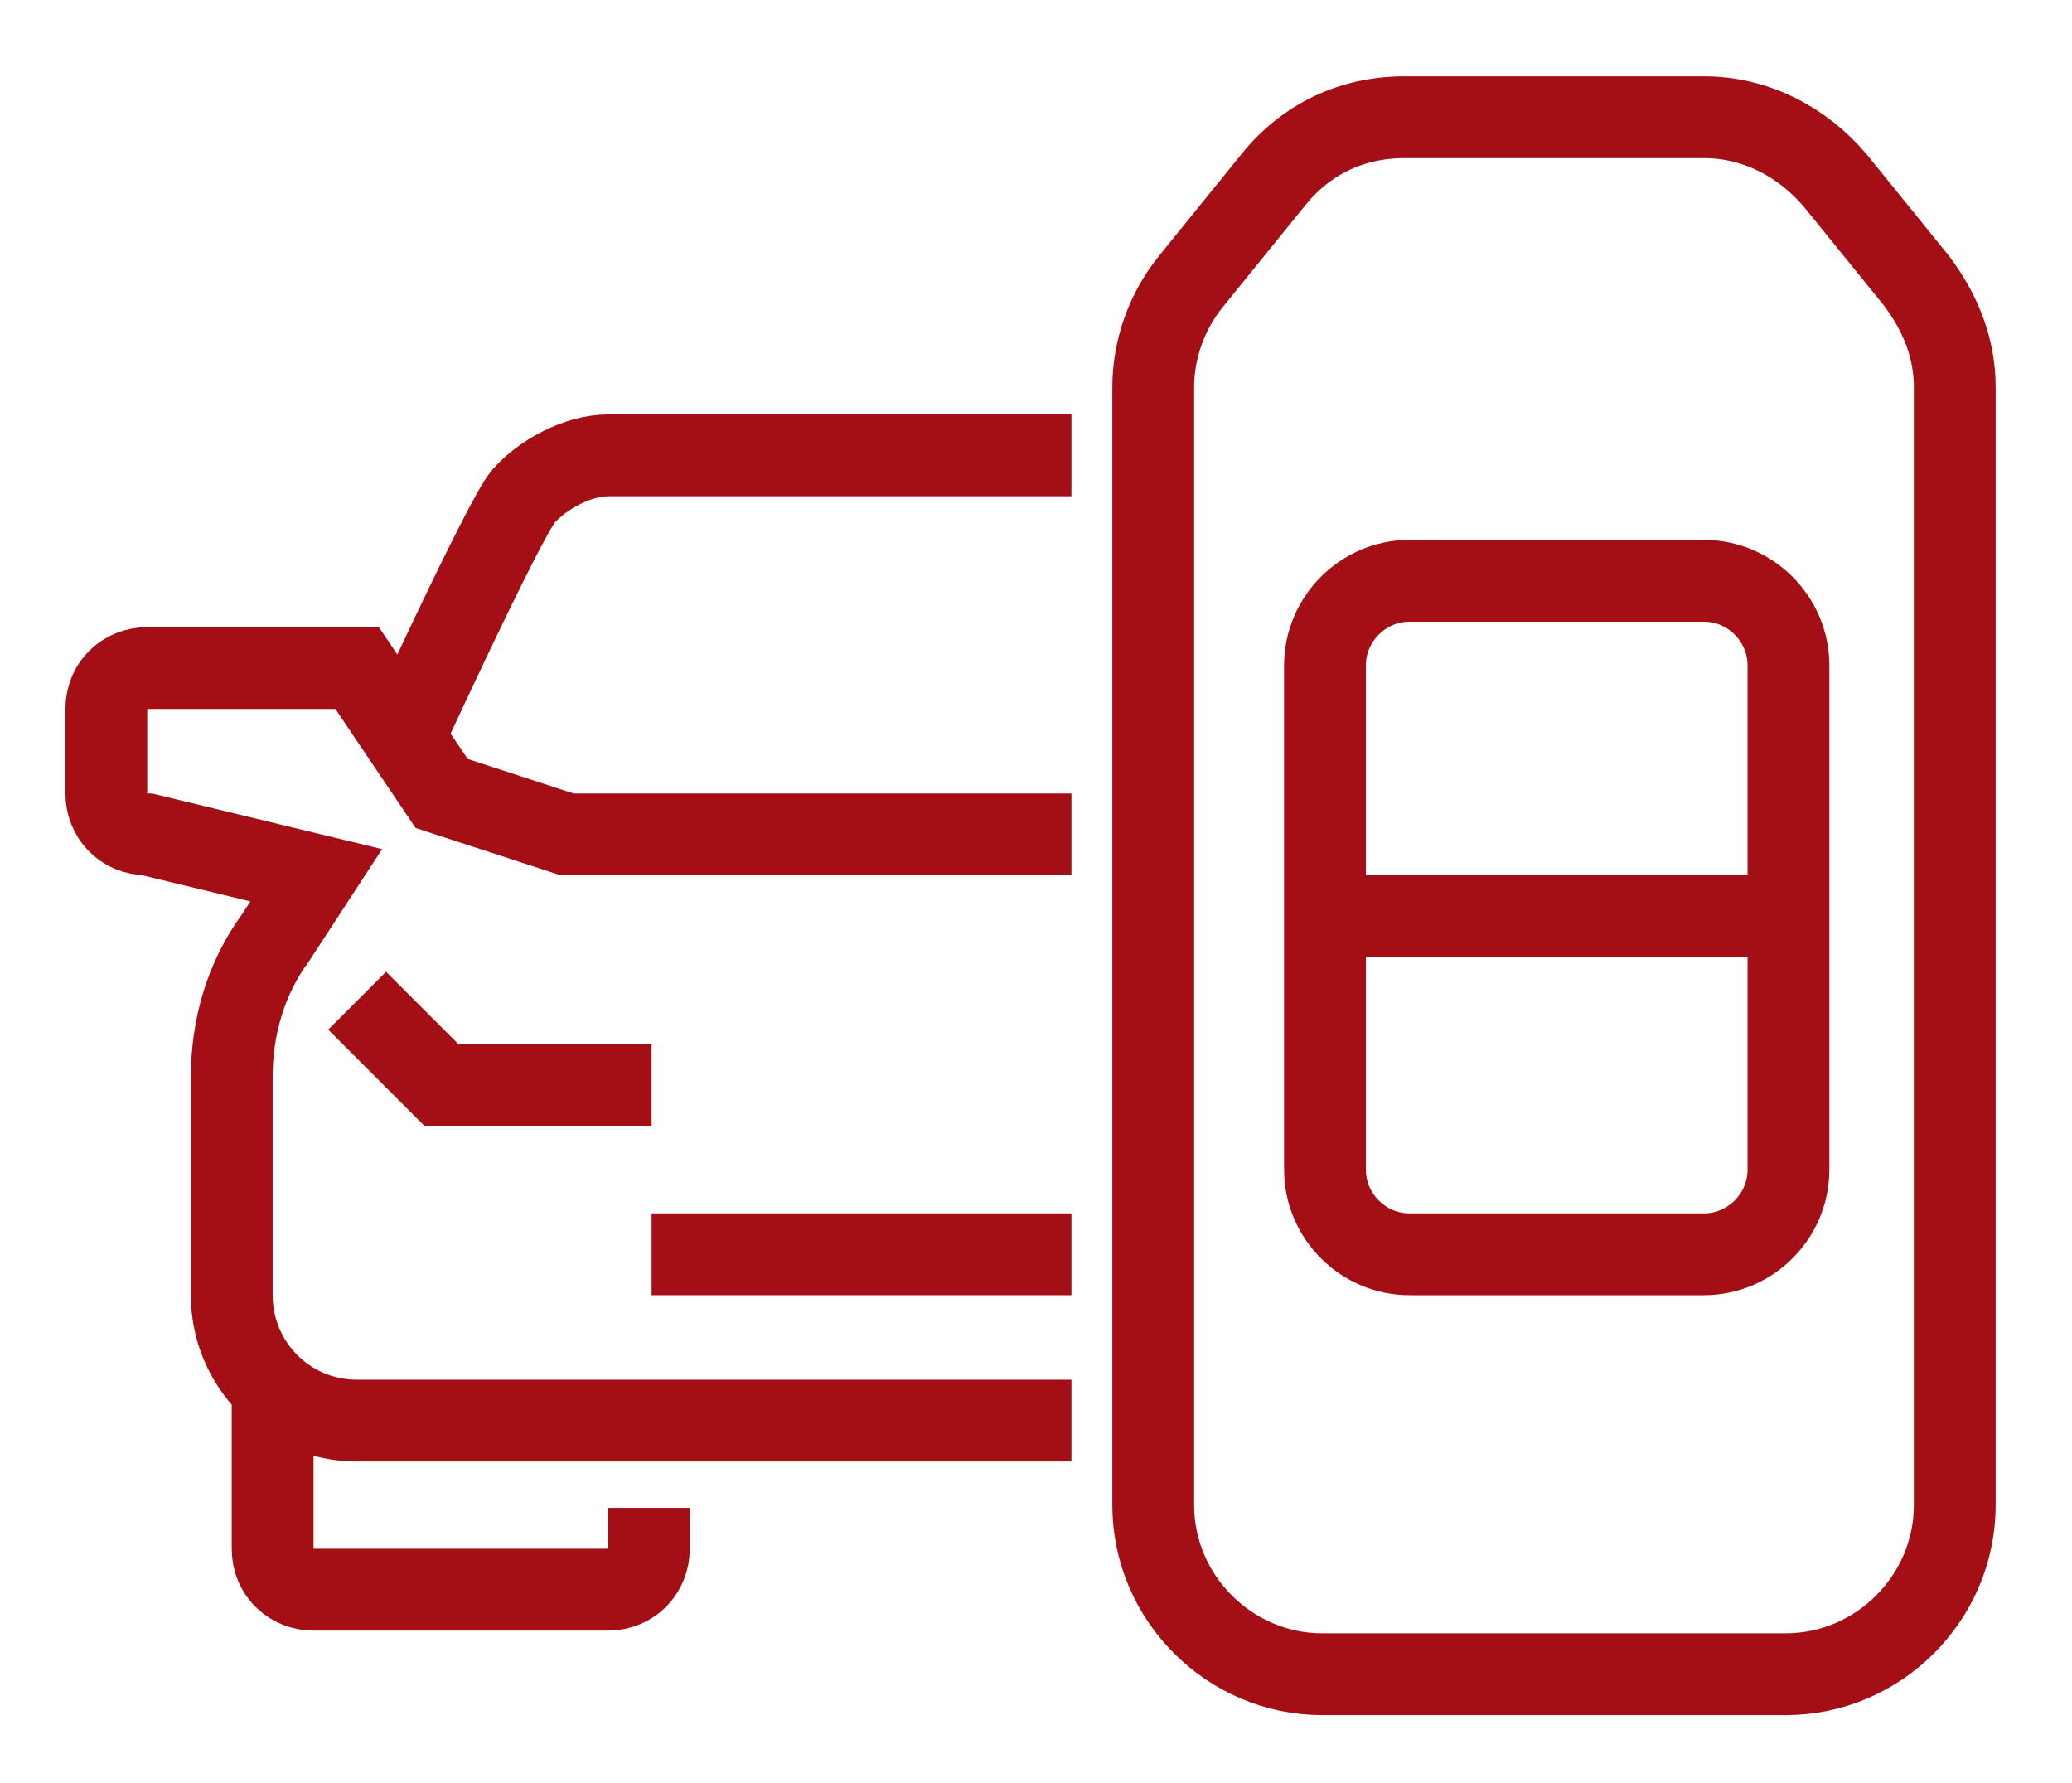 <?xml version="1.0" encoding="utf-8"?>
<!-- Generator: Adobe Illustrator 22.0.0, SVG Export Plug-In . SVG Version: 6.00 Build 0)  -->
<svg version="1.1" id="Layer_1" xmlns="http://www.w3.org/2000/svg" xmlns:xlink="http://www.w3.org/1999/xlink" x="0px" y="0px"
	 viewBox="0 0 76 65.4" style="enable-background:new 0 0 76 65.4;" xml:space="preserve">
<style type="text/css">
	.st0{display:none;}
	.st1{display:inline;}
	.st2{clip-path:url(#SVGID_10_);}
	.st3{clip-path:url(#SVGID_13_);fill:url(#SVGID_14_);}
	.st4{clip-path:url(#SVGID_13_);}
	.st5{opacity:0.57;}
	.st6{fill:#FFFFFF;}
	.st7{opacity:0.15;}
	.st8{fill:none;stroke:#FFFFFF;stroke-width:0.5;stroke-miterlimit:10;}
	.st9{fill:none;}
	.st10{enable-background:new    ;}
	.st11{clip-path:url(#SVGID_16_);}
	.st12{clip-path:url(#SVGID_18_);fill:#FFFFFF;}
	.st13{clip-path:url(#SVGID_18_);}
	.st14{fill:#A40E15;}
	.st15{fill:#282828;}
	.st16{fill:#F1F1F1;}
	.st17{opacity:0.22;}
	.st18{fill:#1B1B1B;}
	.st19{fill:url(#SVGID_19_);}
	.st20{fill:url(#SVGID_20_);}
	.st21{fill:url(#SVGID_21_);}
	.st22{fill:url(#SVGID_22_);}
	.st23{fill:url(#SVGID_23_);}
	.st24{fill:url(#SVGID_24_);}
	.st25{fill:url(#SVGID_25_);}
	.st26{fill-rule:evenodd;clip-rule:evenodd;fill:url(#SVGID_26_);}
	.st27{fill-rule:evenodd;clip-rule:evenodd;fill:url(#SVGID_27_);}
	.st28{fill-rule:evenodd;clip-rule:evenodd;fill:url(#SVGID_28_);}
	.st29{fill-rule:evenodd;clip-rule:evenodd;fill:#AC1F24;}
	.st30{fill-rule:evenodd;clip-rule:evenodd;fill:url(#SVGID_29_);}
	.st31{opacity:0.3;fill-rule:evenodd;clip-rule:evenodd;}
	.st32{fill-rule:evenodd;clip-rule:evenodd;fill:url(#SVGID_30_);}
	.st33{fill-rule:evenodd;clip-rule:evenodd;fill:url(#SVGID_31_);}
	.st34{fill-rule:evenodd;clip-rule:evenodd;fill:url(#SVGID_32_);}
	.st35{fill-rule:evenodd;clip-rule:evenodd;fill:url(#SVGID_33_);}
	.st36{fill:#AC1F25;}
	.st37{fill-rule:evenodd;clip-rule:evenodd;fill:url(#SVGID_34_);}
	.st38{fill:url(#SVGID_35_);}
	.st39{fill-rule:evenodd;clip-rule:evenodd;fill:url(#SVGID_36_);}
	.st40{fill:#FDFDFD;}
	.st41{fill:#0B0B0B;}
	.st42{fill-rule:evenodd;clip-rule:evenodd;fill:none;}
	.st43{fill:none;stroke:#A40E15;stroke-width:3;stroke-miterlimit:10;}
	.st44{fill:none;stroke:#FFFFFF;stroke-miterlimit:10;}
	.st45{fill:none;stroke:#FFFFFF;stroke-width:0.25;stroke-miterlimit:10;}
	.st46{fill:none;stroke:#AAAAAA;stroke-miterlimit:10;}
	.st47{fill:#605E5E;}
</style>
<g>
	<path class="st43" d="M39.3,52.1H13.1c-2.6,0-4.6-2.1-4.6-4.6v-8c0-1.8,0.5-3.6,1.6-5.1l1.5-2.3l-6.2-1.5c-0.9,0-1.5-0.7-1.5-1.5
		v-3.1c0-0.9,0.7-1.5,1.5-1.5h7.7l3.1,4.6l4.6,1.5h18.5"/>
	<polyline class="st43" points="13.1,36.7 16.2,39.8 23.9,39.8 	"/>
	<path class="st43" d="M10,50.6v6.2c0,0.9,0.7,1.5,1.5,1.5h10.8c0.9,0,1.5-0.7,1.5-1.5v-1.5"/>
	<path class="st43" d="M39.3,16.7c0,0-15.3,0-17,0c-1.1,0-2.4,0.7-3.1,1.5c-0.7,0.8-4.6,9.3-4.6,9.3"/>
	<line class="st43" x1="23.9" y1="46" x2="39.3" y2="46"/>
	<path class="st43" d="M71.7,14.2v41c0,3.4-2.8,6.2-6.2,6.2h-17c-3.4,0-6.2-2.8-6.2-6.2v-41c0-1.4,0.5-2.8,1.4-3.9l3-3.7
		c1.2-1.5,2.9-2.3,4.8-2.3h11c1.9,0,3.6,0.9,4.8,2.3l3,3.7C71.2,11.5,71.7,12.8,71.7,14.2z"/>
	<line class="st43" x1="48.6" y1="33.6" x2="65.5" y2="33.6"/>
	<path class="st43" d="M48.6,24.4v18.5c0,1.7,1.4,3.1,3.1,3.1h10.8c1.7,0,3.1-1.4,3.1-3.1V24.4c0-1.7-1.4-3.1-3.1-3.1H51.7
		C50,21.3,48.6,22.7,48.6,24.4z"/>
</g>
</svg>
